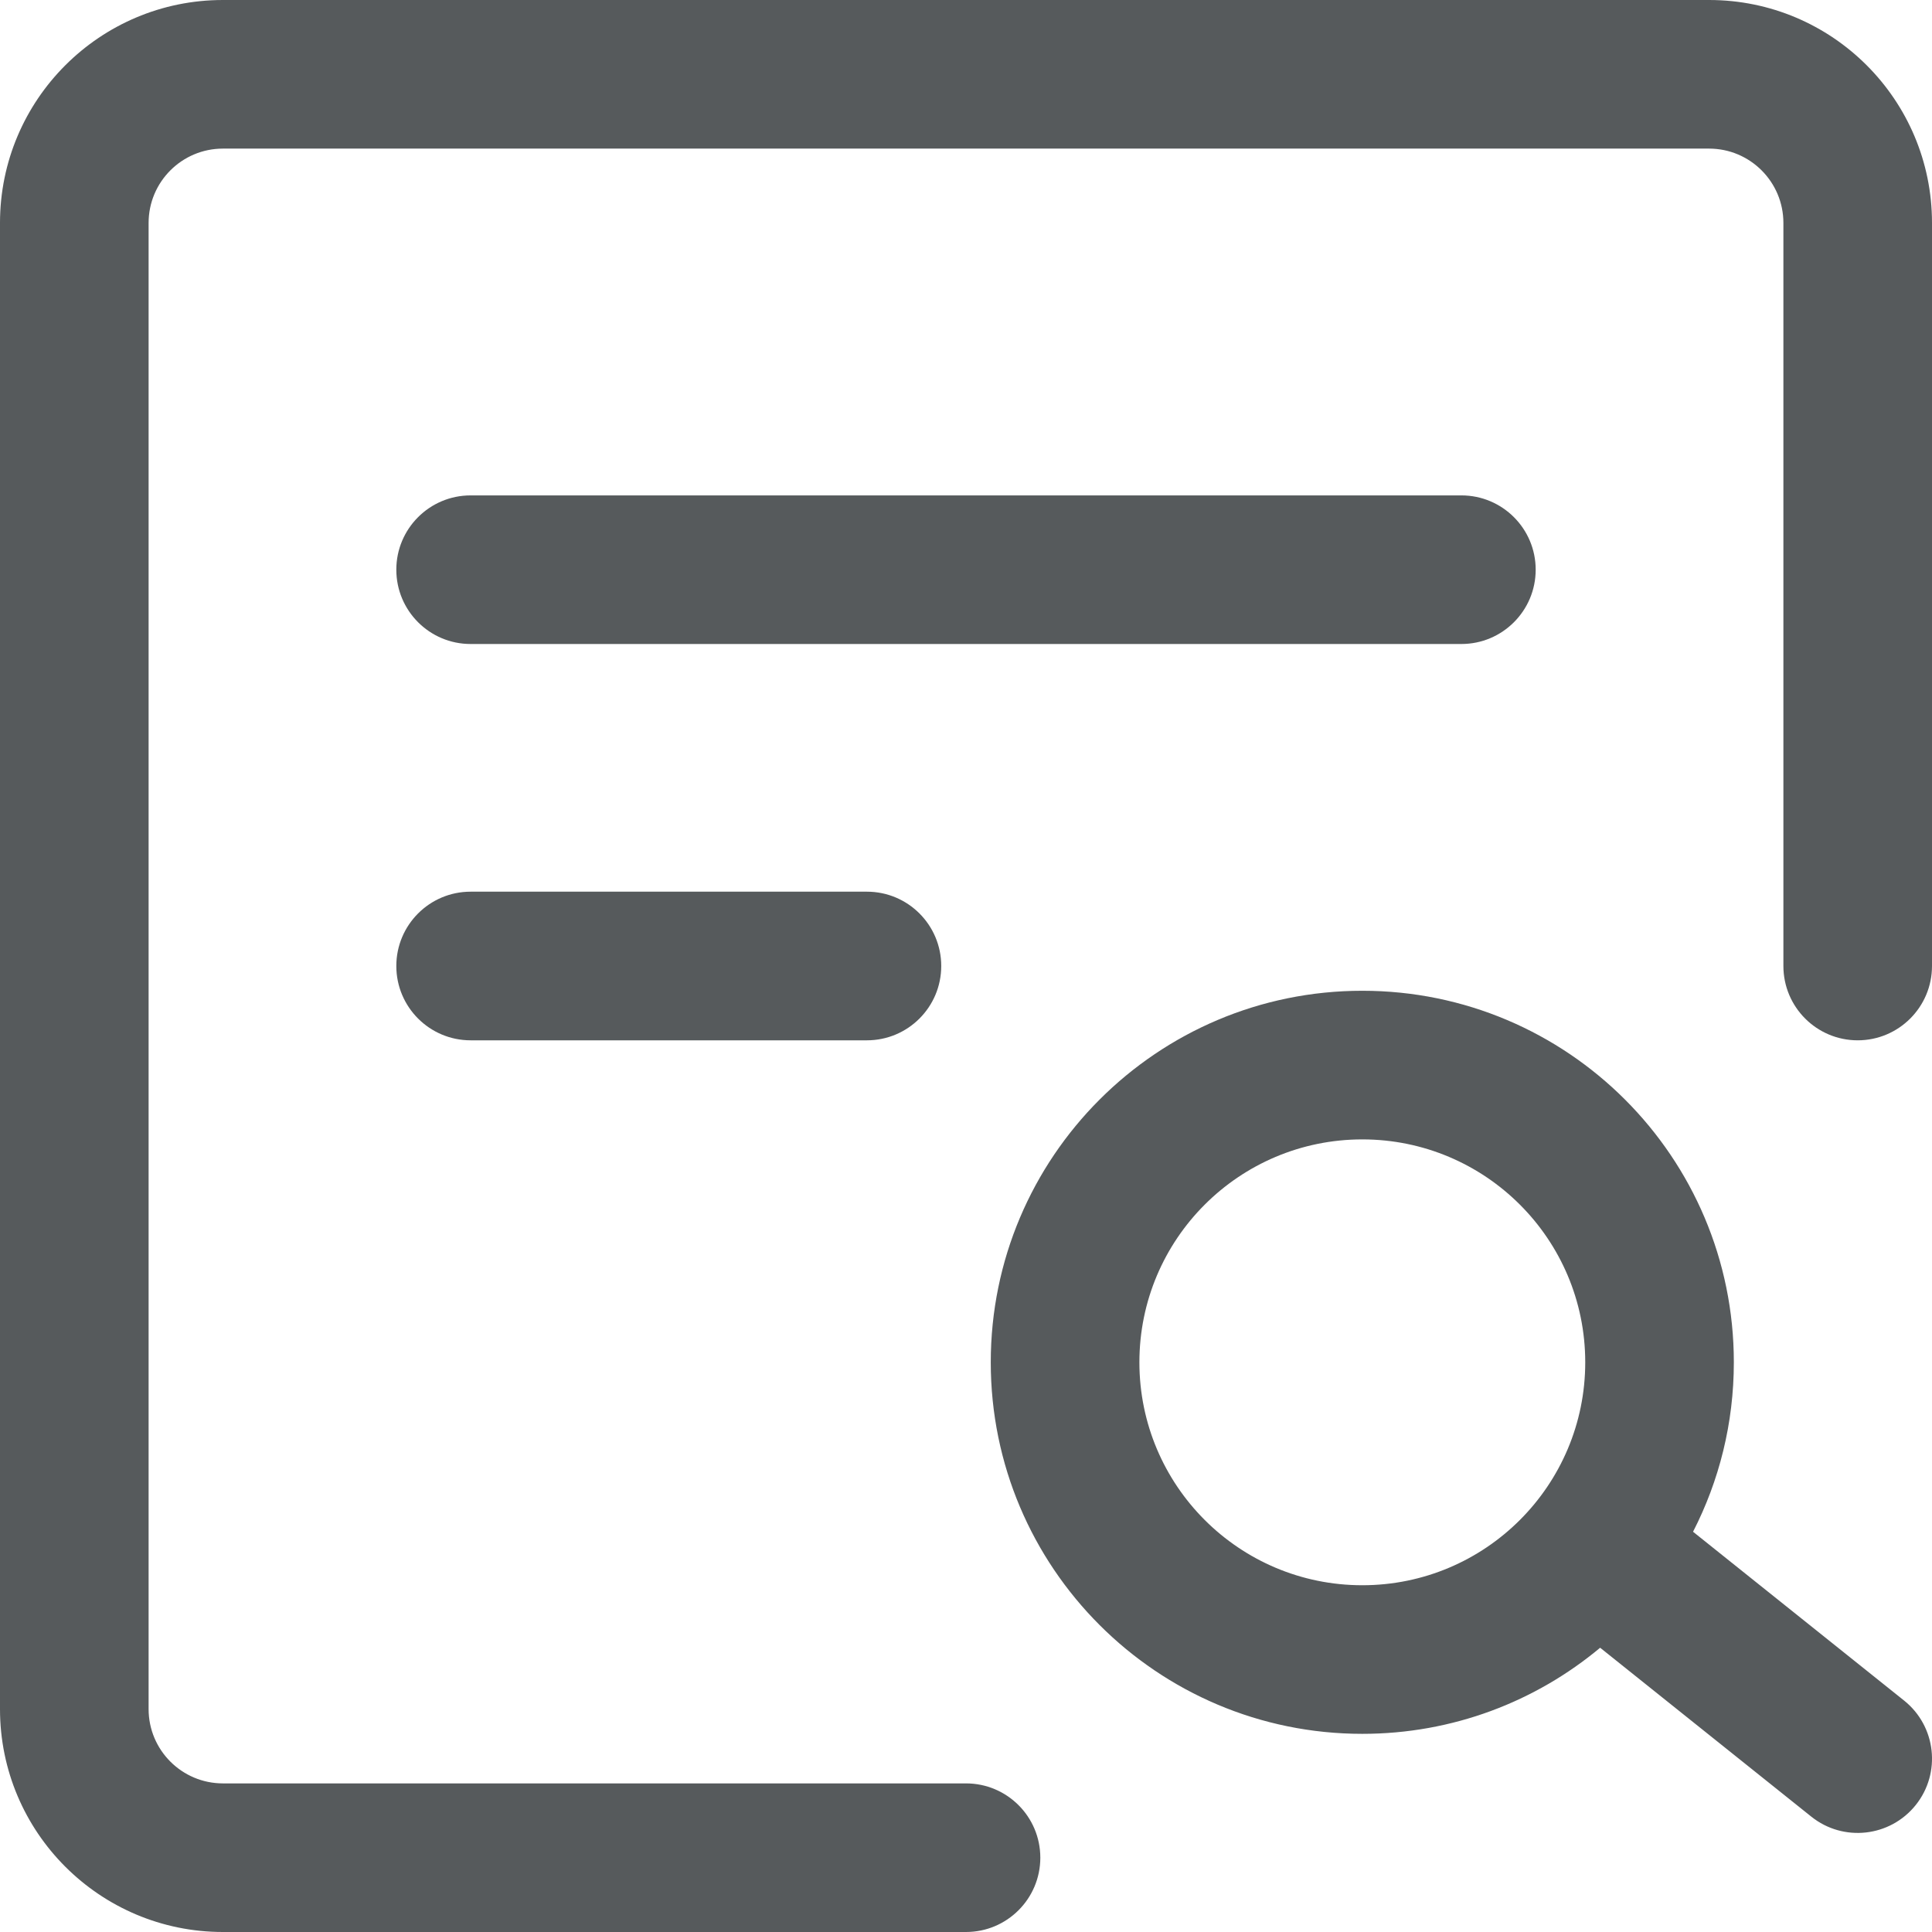 <?xml version="1.0" encoding="UTF-8"?>
<svg xmlns="http://www.w3.org/2000/svg" width="60" height="60" viewBox="0 0 60 60" fill="none">
  <path fill-rule="evenodd" clip-rule="evenodd" d="M0 6.923C0 3.1 3.1 0 6.923 0H53.077C56.901 0 60 3.1 60 6.923V30C60 31.274 58.967 32.308 57.692 32.308C56.418 32.308 55.385 31.274 55.385 30V6.923C55.385 5.649 54.351 4.615 53.077 4.615H6.923C5.649 4.615 4.615 5.649 4.615 6.923V53.077C4.615 54.351 5.649 55.385 6.923 55.385H30C31.274 55.385 32.308 56.418 32.308 57.692C32.308 58.967 31.274 60 30 60H6.923C3.1 60 0 56.901 0 53.077V6.923ZM42.308 35.385C38.484 35.385 35.385 38.484 35.385 42.308C35.385 46.131 38.484 49.231 42.308 49.231C46.131 49.231 49.231 46.131 49.231 42.308C49.231 38.484 46.131 35.385 42.308 35.385ZM30.769 42.308C30.769 35.935 35.935 30.769 42.308 30.769C48.68 30.769 53.846 35.935 53.846 42.308C53.846 44.203 53.389 45.992 52.579 47.57L59.134 52.813C60.129 53.609 60.291 55.062 59.495 56.057C58.698 57.052 57.246 57.214 56.251 56.417L49.694 51.172C47.693 52.842 45.118 53.846 42.308 53.846C35.935 53.846 30.769 48.68 30.769 42.308ZM12.308 17.692C12.308 16.418 13.341 15.385 14.615 15.385H45.385C46.659 15.385 47.692 16.418 47.692 17.692C47.692 18.967 46.659 20 45.385 20H14.615C13.341 20 12.308 18.967 12.308 17.692ZM14.615 27.692C13.341 27.692 12.308 28.726 12.308 30C12.308 31.274 13.341 32.308 14.615 32.308H26.923C28.198 32.308 29.231 31.274 29.231 30C29.231 28.726 28.198 27.692 26.923 27.692H14.615Z" fill="#565A5C"></path>
</svg>

